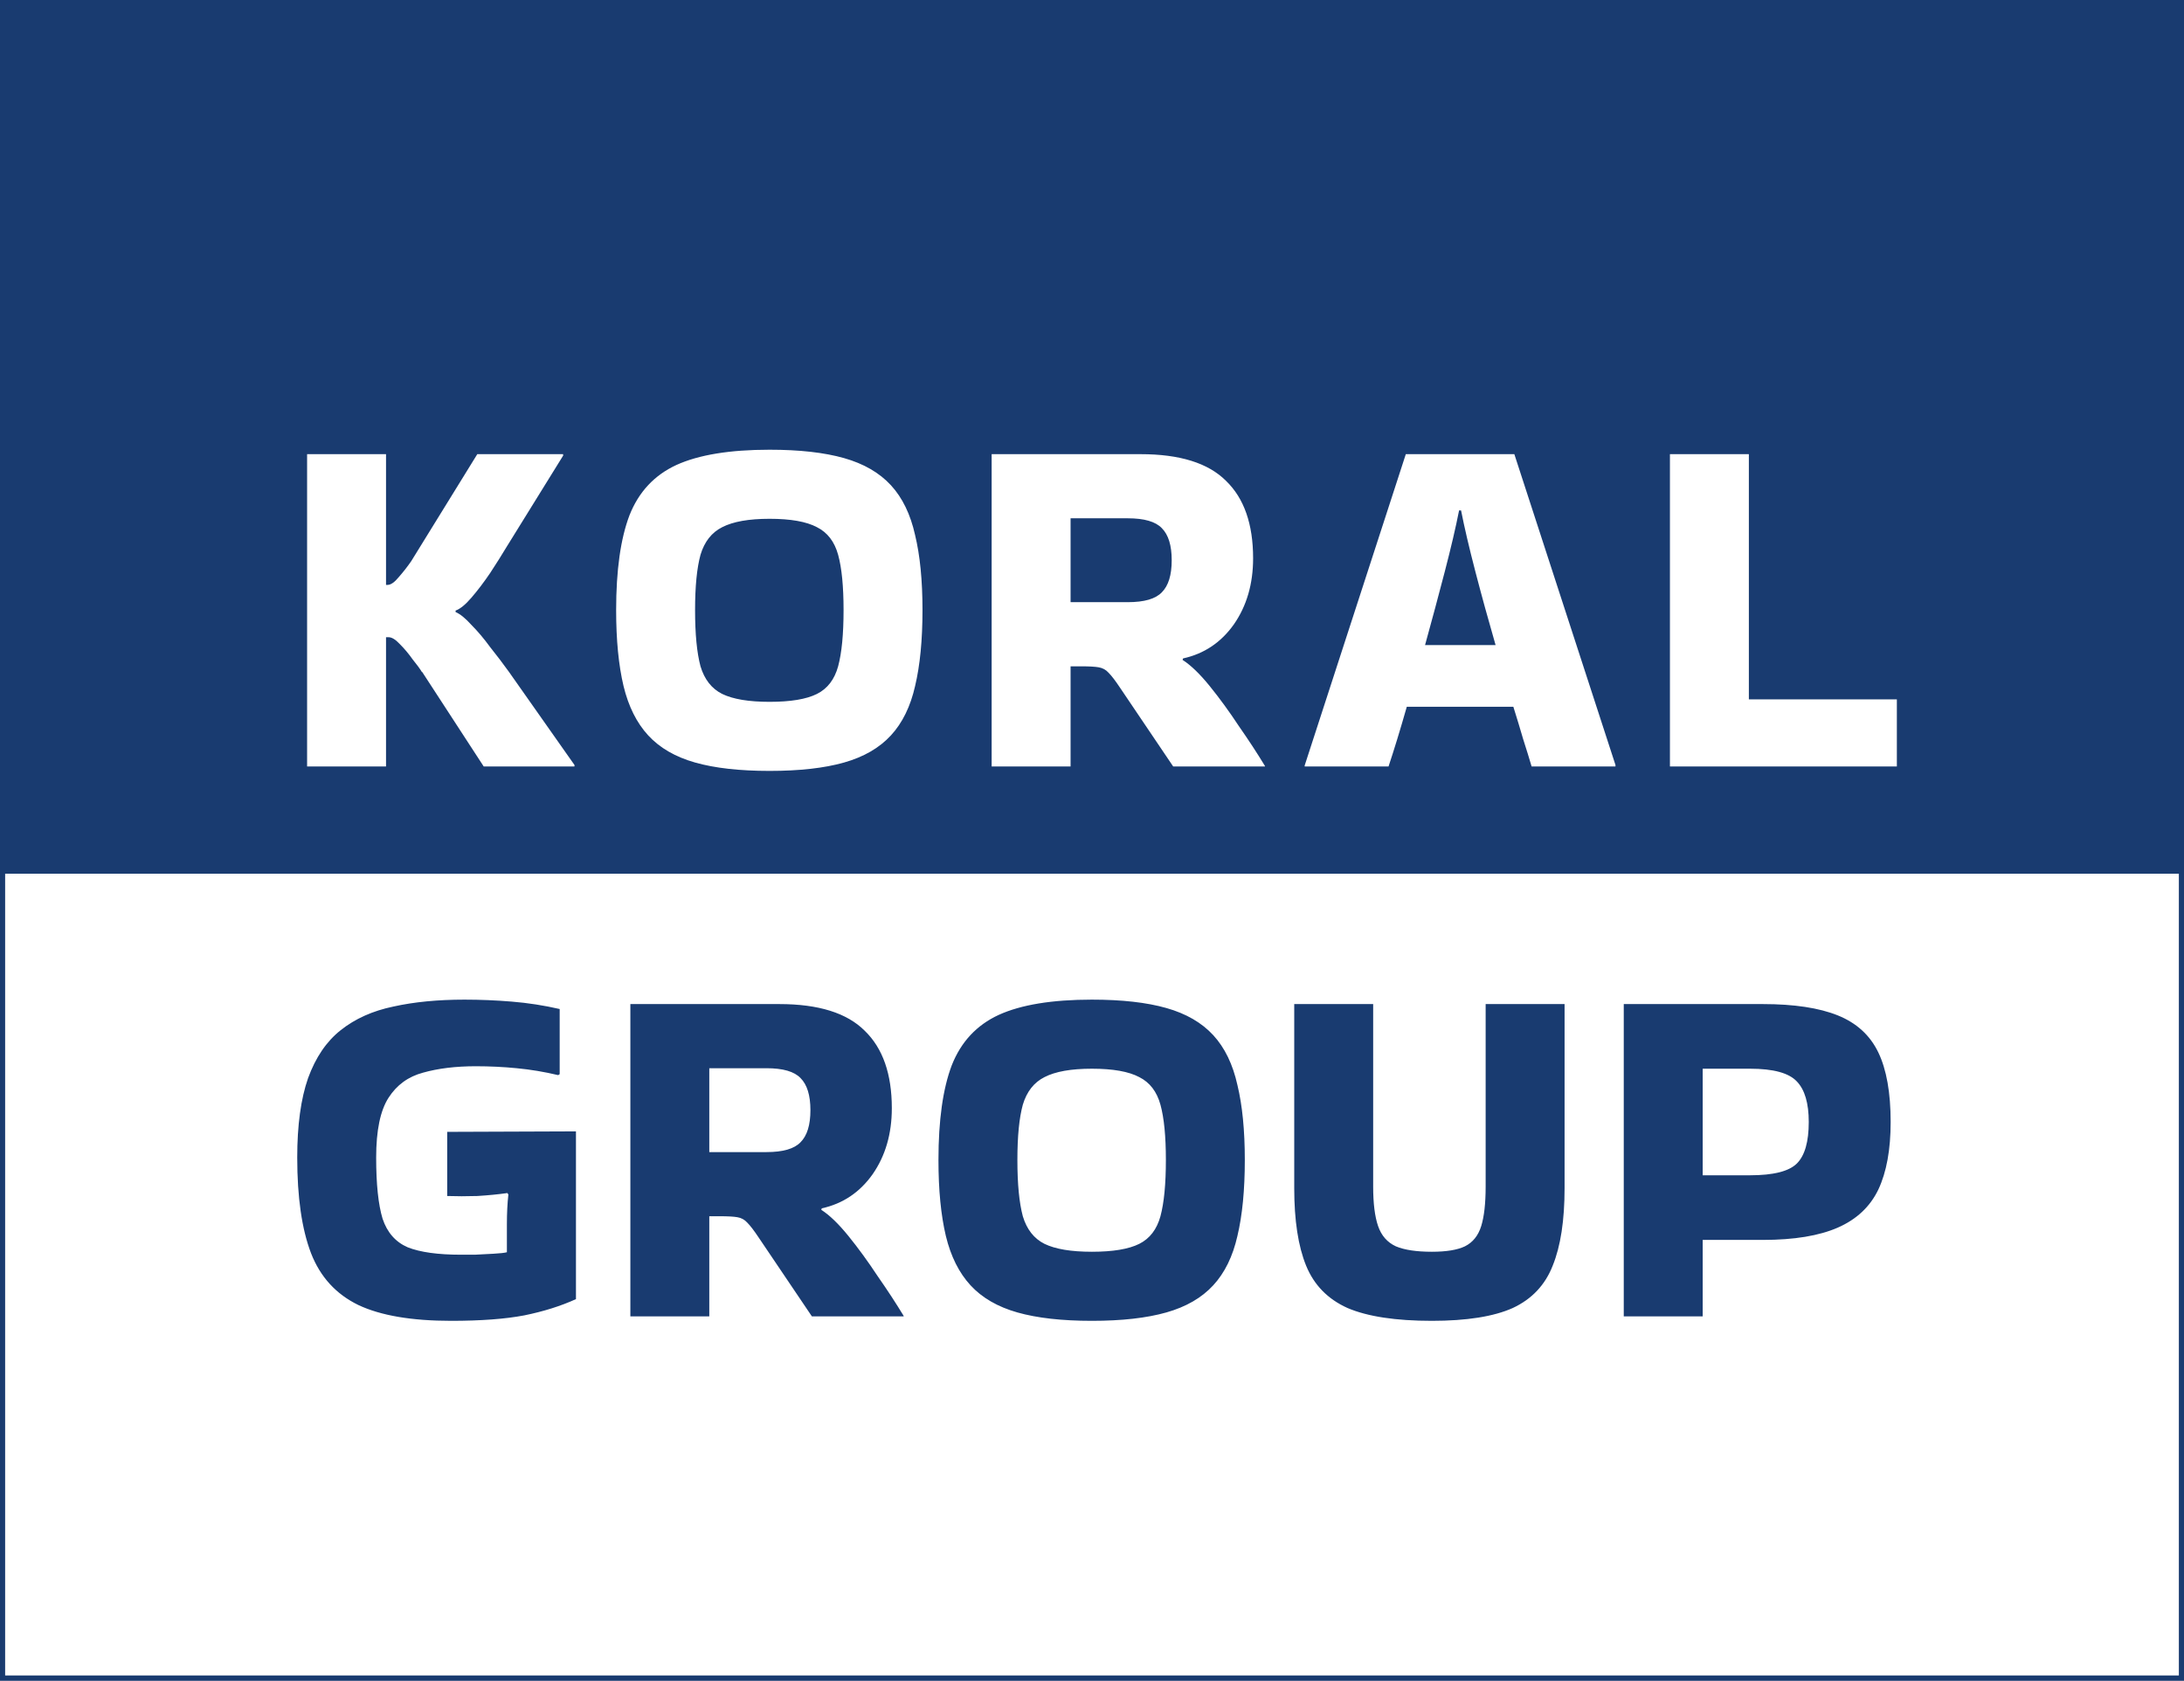 <?xml version="1.0" encoding="UTF-8"?> <svg xmlns="http://www.w3.org/2000/svg" width="425" height="327" viewBox="0 0 425 327" fill="none"><rect width="425" height="327" fill="#193B70"></rect><path d="M75.12 149.136H59.76V88.368H75.12V113.808C75.248 113.808 75.344 113.808 75.408 113.808C76.048 113.808 76.784 113.296 77.616 112.272C78.512 111.248 79.312 110.224 80.016 109.2L92.88 88.368H109.584V88.656L98.64 106.32C97.68 107.92 96.592 109.648 95.376 111.504C94.16 113.296 92.944 114.896 91.728 116.304C90.576 117.648 89.552 118.48 88.656 118.8V119.088C89.552 119.472 90.576 120.304 91.728 121.584C92.944 122.8 94.16 124.24 95.376 125.904C96.656 127.504 97.872 129.104 99.024 130.704L111.792 148.848V149.136H94.128L82.128 130.704V130.8C81.744 130.16 81.136 129.328 80.304 128.304C79.536 127.216 78.704 126.224 77.808 125.328C76.976 124.432 76.24 123.984 75.6 123.984C75.472 123.984 75.376 123.984 75.312 123.984C75.248 123.984 75.184 123.984 75.12 123.984V149.136ZM119.899 118.704C119.899 110.96 120.763 104.816 122.491 100.272C124.283 95.728 127.323 92.464 131.611 90.48C135.963 88.496 142.011 87.504 149.755 87.504C155.579 87.504 160.411 88.048 164.251 89.136C168.091 90.224 171.131 91.984 173.371 94.416C175.611 96.848 177.179 100.08 178.075 104.112C179.035 108.08 179.515 112.944 179.515 118.704C179.515 124.528 179.035 129.456 178.075 133.488C177.179 137.456 175.611 140.656 173.371 143.088C171.131 145.52 168.091 147.28 164.251 148.368C160.411 149.456 155.579 150 149.755 150C143.931 150 139.099 149.456 135.259 148.368C131.419 147.28 128.379 145.52 126.139 143.088C123.899 140.656 122.299 137.456 121.339 133.488C120.379 129.456 119.899 124.528 119.899 118.704ZM149.755 136.56C153.851 136.56 156.923 136.048 158.971 135.024C161.019 134 162.395 132.208 163.099 129.648C163.803 127.024 164.155 123.376 164.155 118.704C164.155 114.096 163.803 110.512 163.099 107.952C162.395 105.392 161.019 103.6 158.971 102.576C156.923 101.488 153.851 100.944 149.755 100.944C145.723 100.944 142.651 101.488 140.539 102.576C138.491 103.6 137.083 105.392 136.315 107.952C135.611 110.512 135.259 114.096 135.259 118.704C135.259 123.376 135.611 127.024 136.315 129.648C137.083 132.208 138.491 134 140.539 135.024C142.651 136.048 145.723 136.56 149.755 136.56ZM208.331 149.136H192.971V88.368H221.963C229.579 88.368 235.115 90.096 238.571 93.552C242.091 96.944 243.851 101.968 243.851 108.624C243.851 113.616 242.603 117.904 240.107 121.488C237.611 125.008 234.315 127.216 230.219 128.112L230.123 128.4C231.723 129.424 233.483 131.12 235.403 133.488C237.323 135.856 239.211 138.448 241.067 141.264C242.987 144.016 244.683 146.608 246.155 149.04V149.136H228.299L217.931 133.776C217.035 132.432 216.299 131.472 215.723 130.896C215.211 130.32 214.571 129.968 213.803 129.84C213.099 129.712 211.947 129.648 210.347 129.648H208.331V149.136ZM219.467 100.848H208.331V117.168H219.467C222.667 117.168 224.875 116.528 226.091 115.248C227.371 113.968 228.011 111.888 228.011 109.008C228.011 106.128 227.371 104.048 226.091 102.768C224.875 101.488 222.667 100.848 219.467 100.848ZM314.366 148.848V149.136H298.046C297.598 147.6 297.054 145.84 296.414 143.856C295.838 141.872 295.198 139.76 294.494 137.52H273.758C272.478 142 271.294 145.872 270.206 149.136H253.886V148.944L273.566 88.368H294.686L314.366 148.848ZM283.934 99.312C283.294 102.576 282.366 106.544 281.15 111.216C279.934 115.888 278.654 120.656 277.31 125.52H291.038C289.63 120.656 288.318 115.888 287.102 111.216C285.886 106.544 284.958 102.576 284.318 99.312H283.934ZM369.124 136.08V149.136H324.964V88.368H340.324V136.08H369.124Z" fill="white"></path><rect x="0.5" y="169.5" width="424" height="157" fill="white" stroke="#193B70"></rect><path d="M98.64 238.184C98.64 236.072 98.736 234.152 98.928 232.424L98.736 232.136C96.944 232.392 94.992 232.584 92.88 232.712C90.768 232.776 88.816 232.776 87.024 232.712V220.232L112.08 220.136V252.776C109.136 254.12 105.776 255.176 102 255.944C98.288 256.648 93.552 257 87.792 257C80.112 257 74.096 255.976 69.744 253.928C65.392 251.816 62.32 248.456 60.528 243.848C58.736 239.176 57.84 232.968 57.84 225.224C57.84 218.952 58.544 213.8 59.952 209.768C61.424 205.736 63.536 202.632 66.288 200.456C69.104 198.216 72.528 196.68 76.56 195.848C80.592 194.952 85.2 194.504 90.384 194.504C93.456 194.504 96.528 194.632 99.6 194.888C102.736 195.144 105.84 195.624 108.912 196.328V209L108.624 209.192C105.936 208.552 103.248 208.104 100.56 207.848C97.936 207.592 95.28 207.464 92.592 207.464C88.688 207.464 85.264 207.88 82.32 208.712C79.44 209.48 77.2 211.112 75.6 213.608C74 216.104 73.2 219.976 73.2 225.224C73.2 230.408 73.616 234.376 74.448 237.128C75.344 239.816 76.976 241.672 79.344 242.696C81.776 243.656 85.232 244.136 89.712 244.136C90.288 244.136 91.184 244.136 92.4 244.136C93.616 244.072 94.832 244.008 96.048 243.944C97.264 243.88 98.128 243.784 98.64 243.656V238.184ZM138.026 256.136H122.666V195.368H151.658C159.274 195.368 164.81 197.096 168.266 200.552C171.786 203.944 173.546 208.968 173.546 215.624C173.546 220.616 172.298 224.904 169.802 228.488C167.306 232.008 164.01 234.216 159.914 235.112L159.818 235.4C161.418 236.424 163.178 238.12 165.098 240.488C167.018 242.856 168.906 245.448 170.762 248.264C172.682 251.016 174.378 253.608 175.85 256.04V256.136H157.994L147.626 240.776C146.73 239.432 145.994 238.472 145.418 237.896C144.906 237.32 144.266 236.968 143.498 236.84C142.794 236.712 141.642 236.648 140.042 236.648H138.026V256.136ZM149.162 207.848H138.026V224.168H149.162C152.362 224.168 154.57 223.528 155.786 222.248C157.066 220.968 157.706 218.888 157.706 216.008C157.706 213.128 157.066 211.048 155.786 209.768C154.57 208.488 152.362 207.848 149.162 207.848ZM182.621 225.704C182.621 217.96 183.485 211.816 185.213 207.272C187.005 202.728 190.045 199.464 194.333 197.48C198.685 195.496 204.733 194.504 212.477 194.504C218.301 194.504 223.133 195.048 226.973 196.136C230.813 197.224 233.853 198.984 236.093 201.416C238.333 203.848 239.901 207.08 240.797 211.112C241.757 215.08 242.237 219.944 242.237 225.704C242.237 231.528 241.757 236.456 240.797 240.488C239.901 244.456 238.333 247.656 236.093 250.088C233.853 252.52 230.813 254.28 226.973 255.368C223.133 256.456 218.301 257 212.477 257C206.653 257 201.821 256.456 197.981 255.368C194.141 254.28 191.101 252.52 188.861 250.088C186.621 247.656 185.021 244.456 184.061 240.488C183.101 236.456 182.621 231.528 182.621 225.704ZM212.477 243.56C216.573 243.56 219.645 243.048 221.693 242.024C223.741 241 225.117 239.208 225.821 236.648C226.525 234.024 226.877 230.376 226.877 225.704C226.877 221.096 226.525 217.512 225.821 214.952C225.117 212.392 223.741 210.6 221.693 209.576C219.645 208.488 216.573 207.944 212.477 207.944C208.445 207.944 205.373 208.488 203.261 209.576C201.213 210.6 199.805 212.392 199.037 214.952C198.333 217.512 197.981 221.096 197.981 225.704C197.981 230.376 198.333 234.024 199.037 236.648C199.805 239.208 201.213 241 203.261 242.024C205.373 243.048 208.445 243.56 212.477 243.56ZM304.462 195.368V231.176C304.462 237.448 303.694 242.472 302.158 246.248C300.686 250.024 298.094 252.776 294.382 254.504C290.67 256.168 285.422 257 278.638 257C271.598 257 266.126 256.168 262.222 254.504C258.382 252.776 255.694 250.024 254.158 246.248C252.622 242.472 251.854 237.448 251.854 231.176V195.368H267.214V230.888C267.214 234.152 267.534 236.712 268.174 238.568C268.814 240.424 269.966 241.736 271.63 242.504C273.294 243.208 275.63 243.56 278.638 243.56C281.454 243.56 283.598 243.208 285.07 242.504C286.606 241.736 287.662 240.424 288.238 238.568C288.814 236.712 289.102 234.152 289.102 230.888V195.368H304.462ZM331.339 256.136H315.979V195.368H343.051C349.131 195.368 353.995 196.104 357.643 197.576C361.291 199.048 363.915 201.448 365.515 204.776C367.115 208.104 367.915 212.616 367.915 218.312C367.915 223.688 367.115 228.072 365.515 231.464C363.915 234.792 361.291 237.256 357.643 238.856C353.995 240.456 349.131 241.256 343.051 241.256H331.339V256.136ZM340.555 207.944H331.339V228.68H340.555C345.099 228.68 348.139 227.912 349.675 226.376C351.211 224.84 351.979 222.152 351.979 218.312C351.979 214.664 351.211 212.04 349.675 210.44C348.139 208.776 345.099 207.944 340.555 207.944Z" fill="#193B70"></path></svg> 